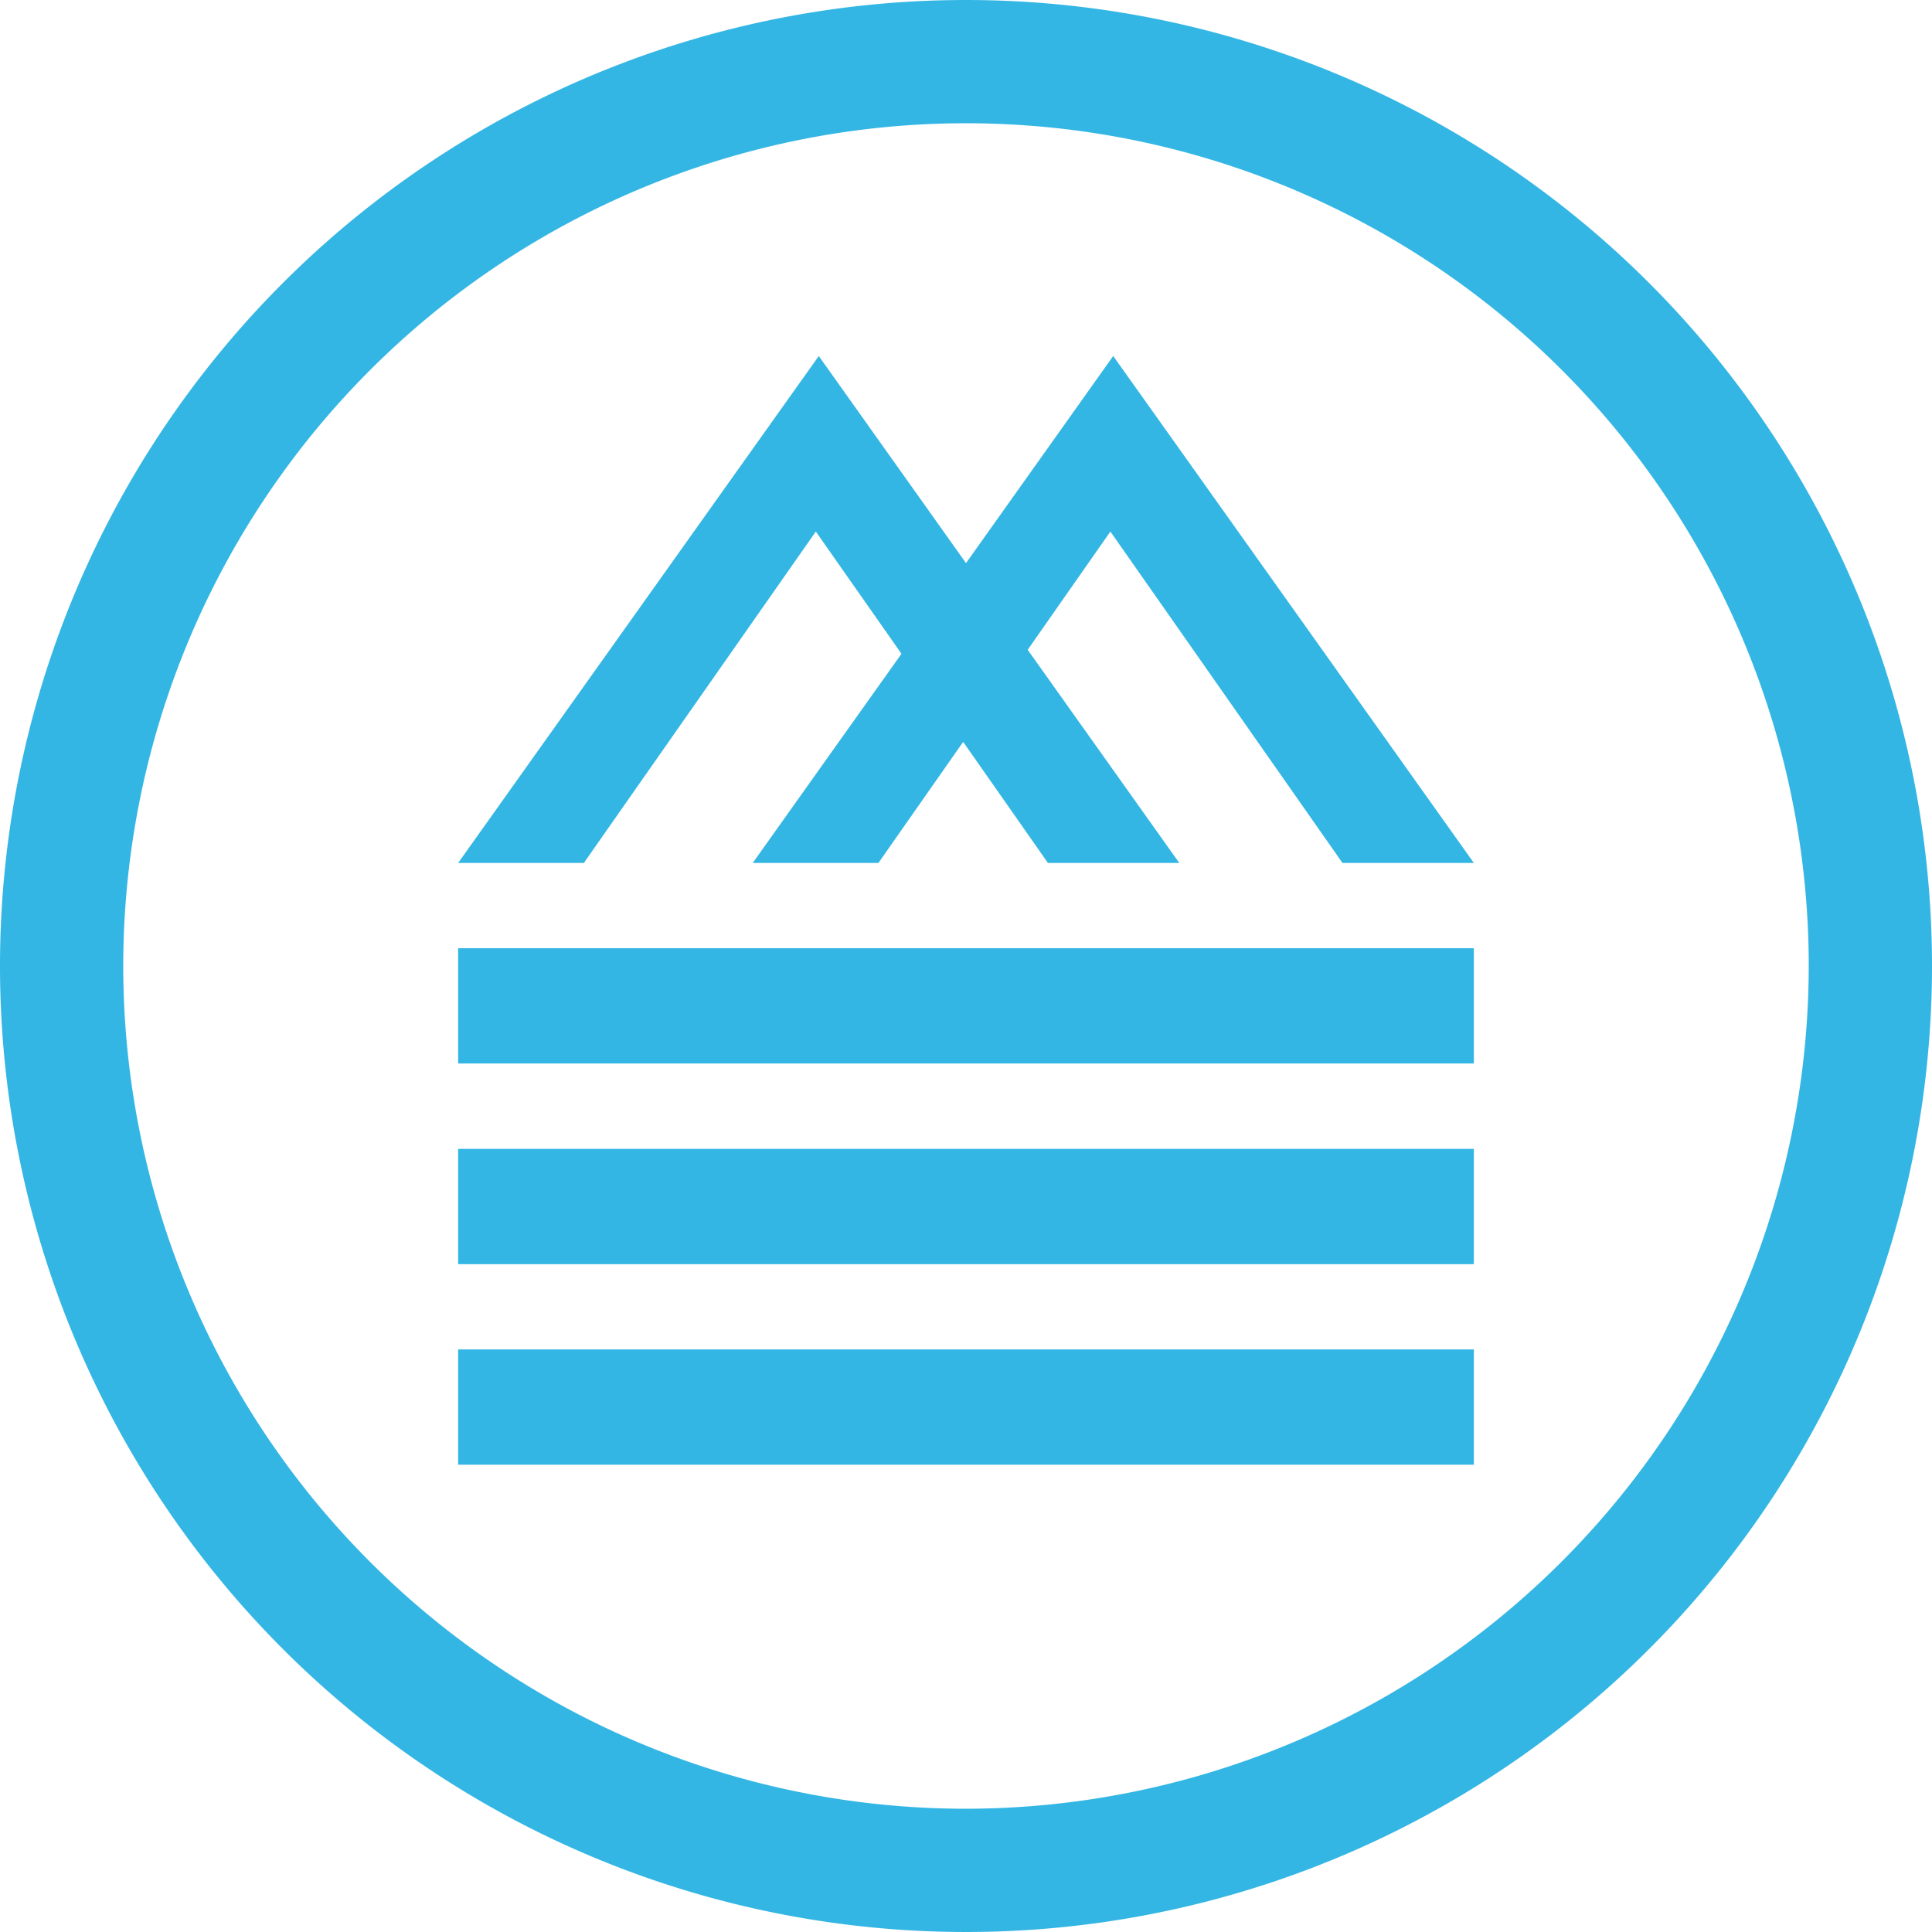 <svg xmlns="http://www.w3.org/2000/svg" viewBox="0 0 150 150"><defs><style>.cls-1{fill:#34b6e4;}</style></defs><title>logo</title><g id="Layer_2" data-name="Layer 2"><g id="Layer_1-2" data-name="Layer 1"><polygon class="cls-1" points="75 43.72 63.57 27.64 35.57 67 45.33 67 63.34 41.27 69.99 50.76 58.44 67 68.2 67 74.78 57.6 81.36 67 91.56 67 79.79 50.45 86.21 41.27 104.23 67 114.43 67 86.43 27.64 75 43.72"/><rect class="cls-1" x="35.57" y="73.62" width="78.86" height="8.95"/><rect class="cls-1" x="35.57" y="104.77" width="78.86" height="8.95"/><rect class="cls-1" x="35.57" y="89.2" width="78.86" height="8.95"/><path class="cls-1" d="M75,0a75,75,0,1,0,75,75A75,75,0,0,0,75,0Zm0,140.43A65.43,65.43,0,1,1,140.43,75h0A65.5,65.5,0,0,1,75,140.43Z"/></g></g></svg>